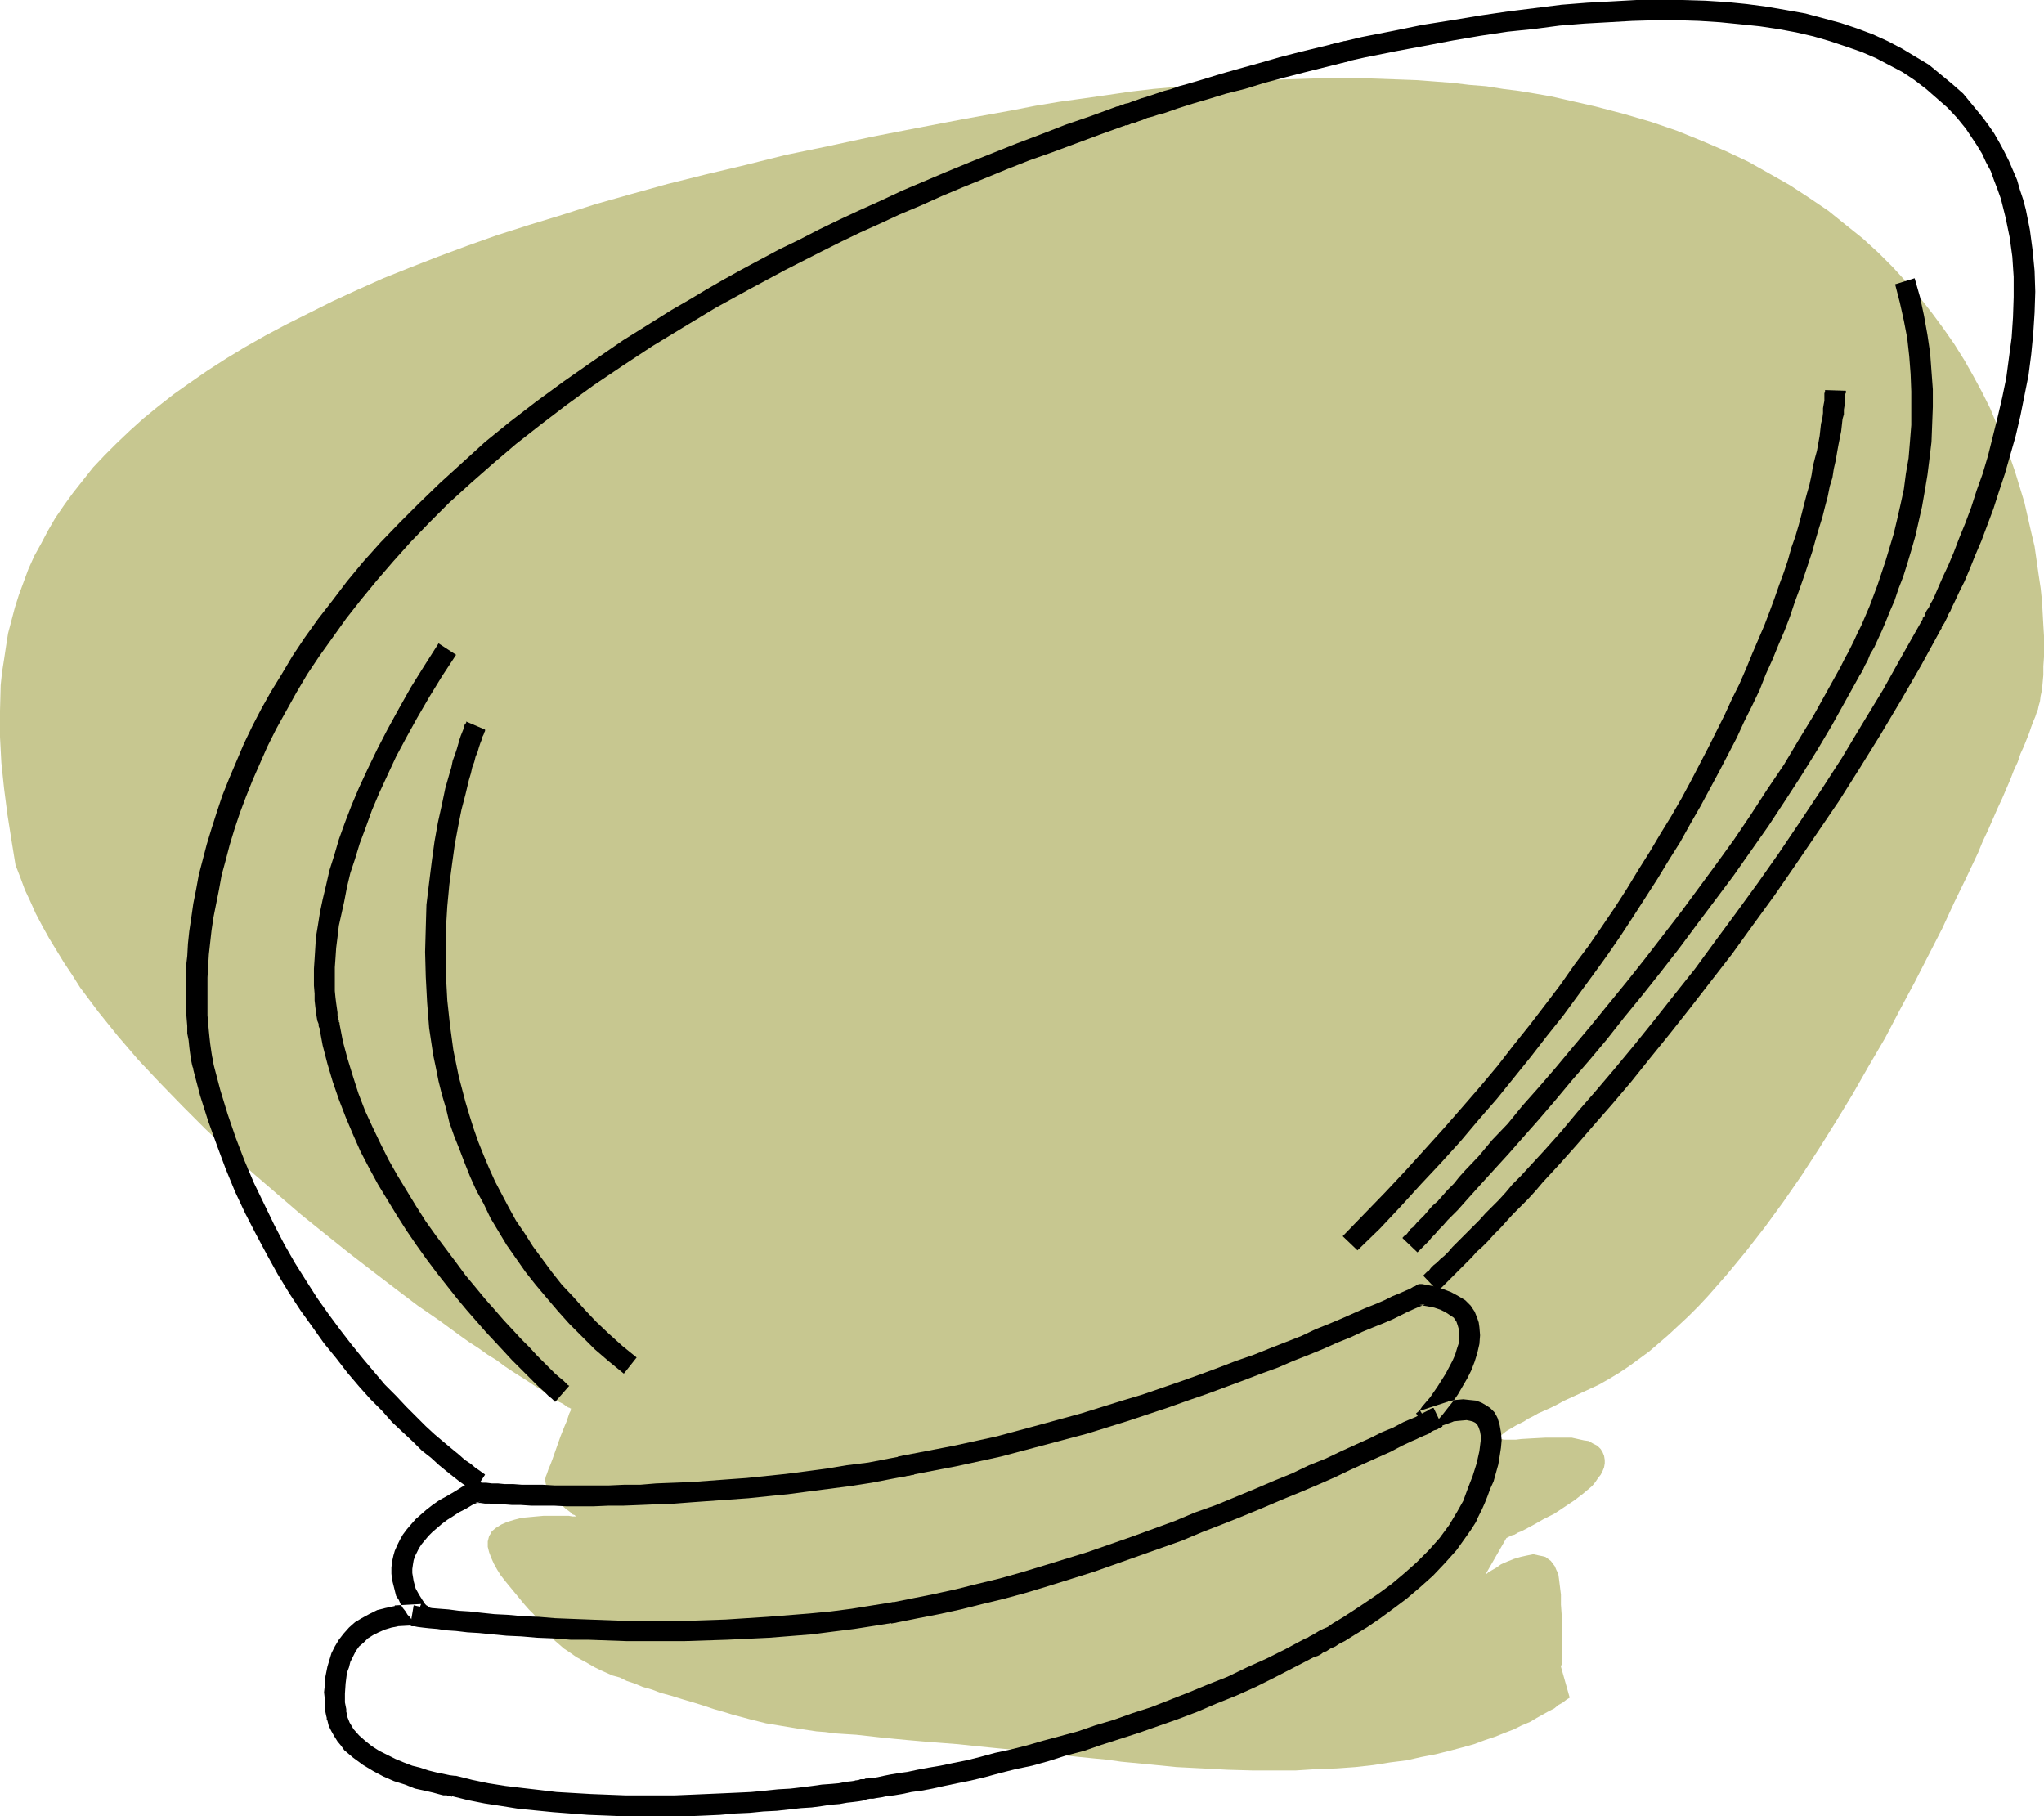 <?xml version="1.0" encoding="UTF-8" standalone="no"?>
<svg
   version="1.0"
   width="129.724mm"
   height="115.263mm"
   id="svg11"
   sodipodi:docname="Crystal Ball 5.wmf"
   xmlns:inkscape="http://www.inkscape.org/namespaces/inkscape"
   xmlns:sodipodi="http://sodipodi.sourceforge.net/DTD/sodipodi-0.dtd"
   xmlns="http://www.w3.org/2000/svg"
   xmlns:svg="http://www.w3.org/2000/svg">
  <sodipodi:namedview
     id="namedview11"
     pagecolor="#ffffff"
     bordercolor="#000000"
     borderopacity="0.25"
     inkscape:showpageshadow="2"
     inkscape:pageopacity="0.0"
     inkscape:pagecheckerboard="0"
     inkscape:deskcolor="#d1d1d1"
     inkscape:document-units="mm" />
  <defs
     id="defs1">
    <pattern
       id="WMFhbasepattern"
       patternUnits="userSpaceOnUse"
       width="6"
       height="6"
       x="0"
       y="0" />
  </defs>
  <path
     style="fill:#c7c790;fill-opacity:1;fill-rule:evenodd;stroke:none"
     d="m 376.528,407.201 -0.808,0.485 -0.808,0.646 -1.131,0.646 -0.97,0.808 -1.293,0.646 -1.454,0.808 -1.454,0.808 -1.616,0.97 -1.939,0.808 -1.939,0.97 -2.101,0.808 -2.424,0.97 -2.424,0.808 -2.586,0.97 -2.909,0.808 -3.07,0.808 -3.232,0.808 -3.394,0.646 -3.555,0.808 -3.878,0.485 -4.04,0.646 -4.363,0.485 -4.525,0.323 -4.686,0.162 -5.01,0.323 h -5.171 -5.494 l -5.818,-0.162 -5.979,-0.323 -6.302,-0.323 -6.464,-0.646 -6.787,-0.646 -3.394,-0.485 -3.394,-0.323 -3.232,-0.323 -3.07,-0.323 -2.909,-0.323 -3.07,-0.323 -2.747,-0.323 -2.747,-0.323 -5.171,-0.485 -4.848,-0.485 -4.525,-0.485 -4.202,-0.323 -4.04,-0.323 -3.717,-0.323 -3.394,-0.323 -3.232,-0.323 -2.909,-0.323 -2.909,-0.323 -2.586,-0.162 -2.424,-0.162 -2.424,-0.323 -2.101,-0.162 -4.363,-0.646 -3.878,-0.646 -3.878,-0.646 -3.878,-0.97 -4.202,-1.131 -2.101,-0.646 -2.262,-0.646 -2.424,-0.808 -2.586,-0.808 -2.747,-0.808 -2.586,-0.808 -2.424,-0.646 -2.101,-0.808 -2.262,-0.646 -1.939,-0.808 -1.939,-0.646 -1.616,-0.808 -1.778,-0.485 -1.454,-0.646 -1.454,-0.646 -1.293,-0.646 -2.262,-1.293 -2.101,-1.131 -1.616,-1.131 -1.454,-0.97 -1.293,-1.131 -1.131,-0.97 -0.808,-1.131 -0.808,-0.97 -0.808,-0.97 -0.646,-0.97 -0.808,-0.97 -0.97,-1.131 -1.131,-1.131 -1.131,-1.293 -2.262,-2.747 -2.262,-2.747 -1.131,-1.454 -0.808,-1.293 -0.808,-1.454 -0.646,-1.454 -0.485,-1.293 -0.323,-1.293 v -1.293 l 0.323,-1.293 0.323,-0.485 0.323,-0.646 0.97,-0.808 1.293,-0.808 1.454,-0.646 1.616,-0.485 1.778,-0.485 1.778,-0.162 1.778,-0.162 1.778,-0.162 h 4.848 1.131 l 0.97,0.162 h 0.646 0.162 v 0 l -0.323,-0.323 -0.485,-0.162 -0.485,-0.485 -0.646,-0.485 -0.646,-0.485 -1.454,-1.293 -1.454,-1.454 -0.646,-0.808 -0.485,-0.808 -0.485,-0.808 -0.162,-0.808 -0.162,-0.808 0.162,-0.808 0.323,-0.808 0.323,-0.97 0.485,-1.131 0.485,-1.293 1.939,-5.494 0.97,-2.424 0.485,-1.131 0.323,-0.97 0.323,-0.97 0.323,-0.646 v -0.323 l 0.162,-0.162 h -0.162 l -0.162,-0.162 -0.485,-0.162 -0.485,-0.323 -0.646,-0.485 -0.97,-0.485 -0.97,-0.646 -1.131,-0.808 -1.131,-0.646 -1.293,-0.97 -1.616,-0.97 -1.454,-0.97 -1.778,-1.131 -1.778,-1.131 -1.939,-1.293 -1.939,-1.454 -2.101,-1.293 -2.262,-1.616 -2.262,-1.454 -2.262,-1.616 -4.848,-3.555 -5.171,-3.555 -5.333,-4.04 -5.494,-4.201 -5.656,-4.363 -5.656,-4.524 -5.818,-4.686 -5.818,-5.009 -5.818,-5.009 -5.656,-5.171 -5.656,-5.332 -5.494,-5.494 -5.494,-5.656 -5.171,-5.494 -4.848,-5.656 -4.686,-5.817 -4.363,-5.817 -1.939,-3.07 -1.939,-2.909 -1.778,-2.909 -1.778,-2.909 -1.616,-2.909 L 8.565,219.113 7.272,216.204 5.979,213.457 4.848,210.387 3.717,207.479 2.747,201.5 1.778,195.36 0.97,189.058 0.323,182.917 0,176.777 V 170.475 l 0.162,-6.14 0.323,-3.07 0.485,-3.07 0.485,-3.232 0.485,-3.07 0.808,-3.07 0.808,-3.07 0.97,-3.07 1.131,-3.07 1.131,-3.07 1.454,-3.232 1.616,-2.909 1.616,-3.07 1.778,-3.07 2.101,-3.07 2.101,-2.909 2.424,-3.07 2.424,-3.07 2.747,-2.909 2.909,-2.909 3.232,-3.07 3.232,-2.909 3.555,-2.909 3.717,-2.909 3.878,-2.747 4.202,-2.909 4.525,-2.909 4.525,-2.747 4.848,-2.747 5.171,-2.747 5.494,-2.747 5.494,-2.747 5.979,-2.747 6.141,-2.747 6.464,-2.585 6.626,-2.585 6.949,-2.585 7.272,-2.585 7.595,-2.424 7.918,-2.424 8.08,-2.585 8.565,-2.424 8.726,-2.424 9.05,-2.262 9.534,-2.262 9.696,-2.424 10.181,-2.101 10.504,-2.262 10.827,-2.101 10.989,-2.101 11.635,-2.101 5.818,-1.131 5.818,-0.97 5.818,-0.808 5.656,-0.808 5.494,-0.808 5.494,-0.646 5.494,-0.485 5.333,-0.485 5.171,-0.485 5.171,-0.323 4.848,-0.323 5.01,-0.162 4.848,-0.162 4.848,-0.162 h 9.211 l 4.525,0.162 4.525,0.162 4.363,0.162 4.202,0.323 4.202,0.323 4.04,0.485 4.04,0.323 4.04,0.646 3.878,0.485 3.878,0.646 3.717,0.646 3.555,0.808 7.11,1.616 6.787,1.777 6.626,1.939 6.141,2.101 5.979,2.424 5.656,2.424 5.494,2.585 5.171,2.909 4.848,2.747 4.686,3.07 4.525,3.07 4.202,3.393 4.04,3.232 3.717,3.393 3.555,3.555 3.232,3.555 3.232,3.717 2.909,3.717 2.747,3.717 2.586,3.717 2.424,3.878 2.101,3.717 2.101,3.878 1.939,3.878 1.616,3.878 1.616,3.717 1.454,3.878 1.293,3.717 1.131,3.717 1.131,3.717 0.808,3.555 0.808,3.555 0.808,3.393 0.485,3.393 0.485,3.393 0.485,3.232 0.323,3.07 0.162,2.909 0.162,2.909 0.162,2.585 v 5.009 l -0.162,2.262 v 2.101 l -0.162,1.777 -0.162,1.777 -0.323,1.454 -0.162,1.293 -0.323,1.131 -0.162,0.808 -0.323,0.808 -0.323,0.97 -0.485,1.131 -0.485,1.293 -0.485,1.454 -0.646,1.616 -0.646,1.616 -0.808,1.777 -0.646,1.939 -0.97,2.101 -0.808,2.101 -0.97,2.262 -0.97,2.262 -1.131,2.424 -1.131,2.585 -1.131,2.585 -1.293,2.747 -1.131,2.747 -2.747,5.817 -2.909,5.979 -2.909,6.302 -3.232,6.302 -3.394,6.625 -3.555,6.625 -3.555,6.787 -3.878,6.625 -3.878,6.787 -4.04,6.625 -4.04,6.464 -4.202,6.463 -4.363,6.302 -4.363,5.979 -4.525,5.817 -4.525,5.494 -4.686,5.332 -2.262,2.424 -2.424,2.424 -2.424,2.262 -2.262,2.101 -2.424,2.101 -2.262,1.939 -2.424,1.777 -2.424,1.777 -2.424,1.616 -2.424,1.454 -2.262,1.293 -2.424,1.131 -2.101,0.97 -2.101,0.97 -1.778,0.808 -1.778,0.97 -1.616,0.808 -1.454,0.646 -1.454,0.646 -1.131,0.646 -1.293,0.646 -0.97,0.646 -0.97,0.485 -0.97,0.485 -0.808,0.485 -1.131,0.646 -0.485,0.323 -0.808,0.646 -0.485,0.485 -0.162,0.323 0.162,0.323 h 0.323 l 0.485,0.162 h 1.778 1.131 l 1.293,-0.162 2.747,-0.162 3.07,-0.162 h 3.232 3.07 l 1.454,0.323 1.454,0.323 1.131,0.162 1.131,0.646 0.97,0.485 0.808,0.808 0.485,0.808 0.323,0.808 0.162,0.97 v 0.808 l -0.162,0.97 -0.323,0.808 -0.485,0.97 -0.646,0.808 -0.646,0.97 -0.808,0.97 -2.101,1.777 -2.101,1.616 -2.424,1.616 -2.424,1.616 -2.586,1.293 -2.262,1.293 -2.101,1.131 -0.97,0.485 -0.808,0.323 -0.808,0.485 -0.646,0.162 -0.646,0.323 -0.323,0.162 -0.323,0.162 v 0 l -5.01,8.726 v 0 l 0.162,-0.162 h 0.162 l 0.323,-0.323 0.808,-0.485 1.131,-0.646 1.131,-0.808 1.454,-0.646 1.616,-0.646 1.616,-0.485 1.454,-0.323 1.616,-0.323 1.454,0.323 0.808,0.162 0.646,0.162 0.646,0.485 0.646,0.485 0.485,0.646 0.485,0.646 0.323,0.808 0.485,0.97 0.162,1.131 0.162,1.293 0.323,2.585 v 2.424 l 0.162,2.262 0.162,1.939 v 1.777 4.363 1.131 0.97 l -0.162,0.808 v 0.646 0.485 l -0.162,0.323 v 0.162 z"
     id="path1" />
  <path
     style="fill:#000000;fill-opacity:1;fill-rule:evenodd;stroke:none"
     d="m 207.009,426.753 h -0.162 l -0.646,0.162 -0.808,0.162 -1.131,0.162 -1.454,0.162 -1.616,0.323 -1.778,0.162 -2.262,0.162 -2.262,0.323 -2.586,0.323 -2.747,0.323 -2.909,0.162 -3.07,0.323 -3.394,0.323 -3.394,0.162 -3.555,0.162 -3.717,0.162 -3.717,0.162 -3.878,0.162 h -3.878 -8.08 l -8.242,-0.323 -8.242,-0.485 -4.04,-0.485 -4.202,-0.485 -4.04,-0.485 -4.04,-0.646 -3.878,-0.808 -3.878,-0.97 v 0 h -0.323 l -1.293,-0.162 -1.454,-0.323 -1.616,-0.323 -1.939,-0.485 -1.939,-0.646 -1.939,-0.485 -2.101,-0.808 -1.939,-0.808 -1.939,-0.97 -1.939,-0.97 -1.778,-1.131 -1.616,-1.293 -1.454,-1.293 -1.293,-1.454 -0.97,-1.616 -0.646,-1.616 v -0.162 -0.323 l -0.162,-0.485 v -0.646 l -0.162,-0.808 -0.162,-0.808 v -0.97 -1.131 l 0.162,-2.424 0.323,-2.585 0.485,-1.293 0.323,-1.293 0.646,-1.293 0.646,-1.293 0.808,-1.131 1.131,-0.97 0.97,-0.97 1.293,-0.808 1.293,-0.646 1.454,-0.646 1.616,-0.485 1.616,-0.323 h -0.323 l 5.979,-0.323 5.818,-0.323 -4.202,-4.04 h -0.162 v -0.162 l -0.323,-0.162 -0.323,-0.323 -0.646,-0.97 -0.808,-1.293 -0.808,-1.454 -0.485,-1.777 -0.162,-0.97 -0.162,-0.97 v -0.97 l 0.162,-1.131 0.162,-0.97 0.323,-0.97 0.485,-0.97 0.485,-0.97 0.646,-0.97 0.808,-0.97 0.808,-0.97 0.97,-0.97 1.131,-0.97 1.131,-0.97 1.293,-0.97 1.293,-0.808 1.454,-0.97 1.616,-0.808 1.616,-0.97 1.939,-0.808 -1.293,0.323 h 0.162 0.485 0.646 l 1.131,0.162 h 1.131 l 1.616,0.162 h 1.616 l 2.101,0.162 h 2.101 l 2.424,0.162 h 2.747 2.747 l 3.07,0.162 h 6.464 l 3.717,-0.162 h 3.555 l 4.04,-0.162 3.878,-0.162 4.202,-0.162 4.202,-0.323 4.525,-0.323 4.525,-0.323 4.525,-0.323 4.686,-0.485 4.848,-0.485 4.848,-0.646 5.01,-0.646 5.01,-0.646 5.171,-0.808 5.01,-0.97 5.171,-0.97 -0.808,-4.848 -5.171,0.97 -5.01,0.97 -5.171,0.646 -4.848,0.808 -4.848,0.646 -5.01,0.646 -4.686,0.485 -4.686,0.485 -4.525,0.323 -4.363,0.323 -4.363,0.323 -4.202,0.162 -4.202,0.162 -3.878,0.323 h -3.878 l -3.555,0.162 h -13.09 l -2.747,-0.162 h -2.586 -2.424 l -2.101,-0.162 h -2.101 l -1.616,-0.162 h -1.454 l -1.293,-0.162 h -0.97 l -0.808,-0.162 h -0.323 -0.323 -0.646 l -0.485,0.162 -2.262,0.97 -1.778,1.131 -1.939,1.131 -1.778,0.97 -1.616,1.131 -1.454,1.131 -1.293,1.131 -1.293,1.131 -1.131,1.293 -0.97,1.131 -0.97,1.293 -0.646,1.131 -0.646,1.293 -0.646,1.454 -0.323,1.131 -0.323,1.454 -0.162,1.454 v 1.454 l 0.162,1.454 0.323,1.293 0.323,1.293 0.323,1.293 0.646,0.97 0.485,1.131 0.485,0.808 0.646,0.808 0.485,0.808 0.485,0.485 0.485,0.646 0.323,0.323 0.162,0.162 0.162,0.162 1.616,-4.363 -5.979,0.323 h -0.323 v 0.162 l -2.262,0.485 -1.939,0.485 -1.939,0.97 -1.778,0.97 -1.616,0.97 -1.454,1.293 -1.293,1.454 -1.131,1.454 -0.97,1.616 -0.808,1.616 -0.485,1.616 -0.485,1.616 -0.323,1.616 -0.323,1.616 v 1.454 l -0.162,1.454 0.162,1.454 v 1.131 1.131 l 0.162,0.97 0.162,0.808 0.162,0.646 v 0.485 l 0.162,0.162 0.323,1.293 0.646,1.293 0.646,1.131 0.808,1.293 0.808,0.97 0.808,1.131 2.101,1.777 2.424,1.777 2.424,1.454 2.424,1.293 2.586,1.131 2.586,0.808 2.424,0.97 2.262,0.485 2.101,0.485 1.778,0.485 0.646,0.162 h 0.808 l 0.485,0.162 h 0.485 l 0.162,0.162 h 0.162 l -0.162,-0.162 3.878,0.97 4.04,0.808 4.202,0.646 4.04,0.646 8.242,0.808 8.403,0.646 8.242,0.323 h 8.242 3.878 3.878 l 3.878,-0.162 3.555,-0.162 3.555,-0.323 3.555,-0.162 3.232,-0.323 3.232,-0.162 2.909,-0.323 2.909,-0.323 2.586,-0.162 2.424,-0.323 2.101,-0.323 2.101,-0.162 1.778,-0.323 1.454,-0.162 1.293,-0.162 0.97,-0.162 0.485,-0.162 h 0.485 z"
     id="path2" />
  <path
     style="fill:#000000;fill-opacity:1;fill-rule:evenodd;stroke:none"
     d="m 98.414,389.911 0.323,0.162 h 0.646 l 0.808,0.162 1.293,0.162 1.454,0.162 1.939,0.162 2.101,0.323 2.424,0.162 2.747,0.323 2.747,0.162 3.232,0.323 3.394,0.323 3.555,0.162 3.717,0.323 4.04,0.162 4.04,0.323 h 4.202 l 4.525,0.162 4.525,0.162 h 4.686 4.686 4.848 l 10.019,-0.323 10.181,-0.485 10.181,-0.808 5.01,-0.646 5.171,-0.646 5.171,-0.808 5.01,-0.808 -0.808,-4.848 -5.01,0.808 -5.01,0.808 -5.01,0.646 -5.01,0.485 -10.181,0.808 -10.019,0.646 -9.696,0.323 h -14.221 l -4.363,-0.162 -4.363,-0.162 -4.202,-0.162 -4.04,-0.162 -3.878,-0.323 -3.878,-0.162 -3.555,-0.323 -3.232,-0.162 -3.07,-0.323 -2.909,-0.323 -2.586,-0.162 -2.424,-0.323 -2.101,-0.162 -1.939,-0.162 -1.454,-0.323 h -1.293 l -0.808,-0.162 -0.646,-0.162 h -0.162 z"
     id="path3" />
  <path
     style="fill:#000000;fill-opacity:1;fill-rule:evenodd;stroke:none"
     d="m 116.352,353.715 -0.162,-0.162 -0.485,-0.323 -0.646,-0.485 -0.97,-0.646 -1.131,-0.97 -1.454,-0.97 -1.454,-1.293 -1.778,-1.454 -1.939,-1.616 -2.101,-1.777 -2.101,-1.939 -2.262,-2.262 -2.424,-2.424 -2.424,-2.585 -2.747,-2.747 -2.586,-3.07 -2.586,-3.07 -2.747,-3.393 -2.747,-3.555 -2.747,-3.717 -2.747,-3.878 -2.586,-4.04 -2.747,-4.363 -2.586,-4.524 -2.424,-4.686 -2.424,-5.009 -2.424,-5.009 -2.262,-5.332 -2.101,-5.494 -1.939,-5.656 -1.778,-5.817 -1.616,-6.14 v -0.162 l -0.162,-0.323 v -0.646 l -0.162,-0.646 -0.162,-0.97 -0.162,-1.131 -0.162,-1.131 -0.162,-1.454 -0.162,-1.616 -0.162,-1.777 -0.162,-1.939 v -2.101 -4.524 -2.424 l 0.162,-2.747 0.162,-2.747 0.323,-2.909 0.323,-2.909 0.485,-3.232 0.646,-3.232 0.646,-3.232 0.646,-3.555 0.97,-3.555 0.97,-3.717 1.131,-3.717 1.293,-3.878 1.454,-3.878 1.616,-4.04 1.778,-4.04 1.778,-4.04 2.101,-4.201 2.424,-4.363 2.424,-4.363 2.586,-4.363 2.909,-4.363 3.232,-4.524 3.232,-4.524 3.555,-4.524 3.717,-4.524 4.04,-4.686 4.202,-4.686 4.525,-4.686 4.686,-4.686 5.171,-4.686 5.333,-4.686 5.494,-4.686 5.979,-4.686 6.141,-4.686 6.464,-4.686 6.949,-4.686 7.11,-4.686 7.434,-4.524 7.757,-4.686 8.242,-4.524 8.403,-4.524 8.888,-4.524 4.525,-2.262 4.686,-2.262 4.686,-2.101 4.848,-2.262 5.01,-2.101 5.01,-2.262 5.01,-2.101 5.171,-2.101 5.494,-2.262 5.333,-2.101 5.494,-1.939 5.656,-2.101 5.656,-2.101 5.818,-2.101 h 0.162 l 0.162,-0.162 h 0.485 l 0.485,-0.162 0.646,-0.323 0.808,-0.162 0.808,-0.323 0.97,-0.323 1.131,-0.485 1.293,-0.323 1.454,-0.485 1.293,-0.323 3.232,-1.131 3.555,-1.131 3.878,-1.131 4.202,-1.293 4.525,-1.131 4.686,-1.454 4.848,-1.293 5.01,-1.293 5.171,-1.293 5.171,-1.293 -0.97,-4.848 -5.333,1.293 -5.333,1.293 -5.01,1.293 -5.01,1.454 -4.686,1.293 -4.525,1.293 -4.202,1.293 -3.878,1.131 -1.778,0.485 -1.778,0.646 -1.778,0.485 -1.454,0.485 -1.454,0.485 -1.454,0.485 -1.131,0.323 -1.293,0.485 -0.97,0.323 -0.808,0.323 -0.808,0.162 -0.808,0.323 -0.485,0.162 -0.323,0.162 h -0.162 -0.162 l -6.141,2.262 -6.141,2.101 -5.818,2.262 -5.979,2.262 -5.656,2.262 -5.656,2.262 -5.494,2.262 -5.333,2.262 -5.333,2.262 -5.171,2.424 -5.01,2.262 -4.848,2.262 -5.01,2.424 -4.686,2.424 -4.686,2.262 -4.525,2.424 -4.525,2.424 -4.363,2.424 -4.202,2.424 -4.04,2.424 -4.202,2.424 -3.878,2.424 -7.757,4.848 -7.272,5.009 -6.949,4.848 -6.626,4.848 -6.302,4.848 -5.979,4.848 -5.494,5.009 -5.333,4.848 -5.01,4.848 -4.686,4.686 -4.525,4.686 -4.202,4.686 -3.878,4.686 -3.555,4.686 -3.394,4.363 -3.232,4.524 -2.909,4.363 -2.586,4.363 -2.586,4.201 -2.262,4.04 -2.101,4.04 -2.101,4.363 -1.778,4.201 -1.778,4.201 -1.616,4.04 -1.293,3.878 -1.293,4.04 -1.131,3.717 -0.97,3.717 -0.97,3.717 -0.646,3.555 -0.646,3.232 -0.485,3.393 -0.485,3.232 -0.323,3.07 -0.162,2.909 -0.323,2.747 v 2.747 2.585 2.424 2.262 l 0.162,2.101 0.162,1.939 v 1.777 l 0.323,1.616 0.162,1.616 0.162,1.293 0.162,1.131 0.162,0.97 0.162,0.808 0.162,0.646 0.162,0.323 v 0.323 l 1.616,6.14 1.939,6.14 2.101,5.817 2.101,5.656 2.262,5.494 2.424,5.171 2.586,5.009 2.586,4.848 2.586,4.686 2.747,4.524 2.747,4.201 2.909,4.04 2.747,3.878 2.909,3.555 2.747,3.555 2.747,3.232 2.747,3.07 2.747,2.747 2.424,2.747 2.586,2.424 2.424,2.262 2.101,2.101 2.262,1.777 1.939,1.777 1.778,1.454 1.616,1.293 1.454,1.131 1.131,0.808 0.97,0.808 0.808,0.485 0.323,0.323 0.162,0.162 z"
     id="path4" />
  <path
     style="fill:#000000;fill-opacity:1;fill-rule:evenodd;stroke:none"
     d="m 205.878,431.924 2.747,-0.485 h 0.323 0.485 l 0.808,-0.162 1.131,-0.162 1.454,-0.323 1.616,-0.162 1.939,-0.323 2.262,-0.485 2.424,-0.323 2.586,-0.485 2.909,-0.646 3.07,-0.646 3.232,-0.646 3.394,-0.808 3.555,-0.97 3.878,-0.97 3.878,-0.808 4.04,-1.131 4.04,-1.293 4.363,-1.131 4.202,-1.454 9.05,-2.909 9.211,-3.232 4.686,-1.777 4.525,-1.939 4.848,-1.939 4.686,-2.101 4.525,-2.262 4.686,-2.424 4.686,-2.424 h 0.162 l 0.323,-0.162 0.485,-0.162 0.646,-0.323 0.646,-0.485 0.808,-0.323 0.97,-0.646 1.131,-0.485 0.97,-0.646 1.293,-0.646 2.586,-1.616 2.909,-1.777 3.07,-2.101 3.07,-2.262 3.232,-2.424 3.232,-2.747 3.07,-2.747 2.909,-3.07 2.747,-3.07 2.424,-3.393 1.131,-1.616 1.131,-1.777 0.323,-0.808 0.485,-0.97 0.646,-1.293 0.646,-1.454 0.646,-1.616 0.646,-1.777 0.808,-1.777 1.131,-4.04 0.323,-1.939 0.323,-2.101 0.162,-1.777 -0.162,-1.939 -0.323,-1.777 -0.485,-1.616 -0.323,-0.646 -0.485,-0.808 -0.97,-0.97 -0.97,-0.646 -1.131,-0.646 -1.293,-0.485 -1.616,-0.162 -1.454,-0.162 -1.778,0.162 -1.939,0.323 v 0.162 h -0.162 l -6.464,2.101 2.586,4.04 0.323,-0.162 0.162,-0.162 0.646,-0.808 0.808,-0.97 0.97,-1.131 1.131,-1.454 1.293,-1.616 1.131,-1.616 1.131,-1.939 1.131,-1.939 0.97,-1.939 0.808,-2.101 0.646,-2.101 0.485,-2.101 0.162,-2.101 -0.162,-1.939 -0.162,-1.131 -0.323,-0.97 -0.646,-1.616 -0.97,-1.454 -1.293,-1.293 -1.616,-0.97 -1.778,-0.97 -2.101,-0.808 -2.262,-0.646 -2.586,-0.485 h -0.808 l -0.646,0.323 -0.162,0.162 -0.485,0.162 -0.808,0.485 -1.131,0.485 -1.454,0.646 -1.616,0.646 -1.939,0.97 -2.262,0.97 -2.424,0.97 -2.586,1.131 -2.909,1.293 -3.07,1.293 -3.232,1.293 -3.394,1.616 -3.717,1.454 -3.717,1.454 -4.04,1.616 -4.202,1.454 -4.202,1.616 -4.363,1.616 -4.525,1.616 -4.686,1.616 -4.686,1.616 -4.848,1.454 -9.858,3.07 -10.019,2.747 -10.181,2.747 -10.342,2.262 -13.413,2.585 0.97,4.848 13.413,-2.585 10.342,-2.262 10.342,-2.747 10.342,-2.747 9.858,-3.07 4.848,-1.616 4.848,-1.616 4.525,-1.616 4.686,-1.616 4.363,-1.616 4.363,-1.616 4.202,-1.616 4.04,-1.454 3.717,-1.616 3.717,-1.454 3.555,-1.454 3.232,-1.454 3.232,-1.293 2.747,-1.293 2.747,-1.131 2.424,-0.97 2.262,-0.97 1.939,-0.97 1.616,-0.808 1.454,-0.646 1.131,-0.485 0.808,-0.323 0.646,-0.323 v 0 h 0.162 l -1.454,0.162 1.939,0.323 1.616,0.323 1.454,0.485 1.293,0.646 0.97,0.646 0.97,0.646 0.646,0.97 0.323,0.97 0.323,1.131 v 1.293 1.454 l -0.485,1.454 -0.485,1.616 -0.646,1.454 -1.616,3.07 -1.939,3.07 -1.778,2.585 -0.97,1.131 -0.97,1.131 -0.646,0.97 -0.808,0.646 2.747,4.201 6.302,-2.262 h -0.323 l 1.616,-0.162 1.778,-0.162 0.808,0.162 0.646,0.162 0.646,0.323 0.485,0.485 0.323,0.646 0.323,0.97 0.162,0.97 v 1.131 l -0.162,1.293 -0.162,1.293 -0.323,1.454 -0.323,1.454 -0.97,3.07 -1.131,2.909 -1.131,3.07 -1.454,2.585 -0.97,1.616 -0.97,1.616 -2.262,3.07 -2.586,2.909 -2.909,2.909 -2.909,2.585 -3.07,2.585 -3.07,2.262 -3.07,2.101 -2.909,1.939 -2.747,1.777 -2.424,1.454 -1.131,0.808 -1.131,0.485 -0.97,0.485 -0.808,0.485 -0.808,0.485 -0.646,0.323 -0.485,0.323 -0.485,0.162 -0.162,0.162 h -0.162 l -4.525,2.424 -4.525,2.262 -4.686,2.101 -4.686,2.262 -4.525,1.777 -4.686,1.939 -4.525,1.777 -4.525,1.777 -4.525,1.454 -4.525,1.616 -4.363,1.293 -4.202,1.454 -4.202,1.131 -4.202,1.131 -3.878,1.131 -3.878,0.97 -3.717,0.808 -3.555,0.97 -3.232,0.808 -3.232,0.646 -3.07,0.646 -2.909,0.485 -2.586,0.485 -2.262,0.485 -2.262,0.323 -1.939,0.323 -1.616,0.323 -1.454,0.323 -0.97,0.162 h -0.97 l -0.485,0.162 h -0.162 -0.323 l -0.323,0.162 h -0.808 l -0.97,0.323 h -0.323 -0.162 z"
     id="path5" />
  <path
     style="fill:#000000;fill-opacity:1;fill-rule:evenodd;stroke:none"
     d="m 343.884,337.718 h -0.162 -0.162 l -0.323,0.162 -0.323,0.162 -0.485,0.323 -0.646,0.323 -0.646,0.323 -0.646,0.323 -0.808,0.485 -1.939,0.808 -1.131,0.485 -2.424,1.293 -2.747,1.131 -2.909,1.454 -3.232,1.454 -3.555,1.616 -3.717,1.777 -4.04,1.616 -4.04,1.939 -4.363,1.777 -4.525,1.939 -4.686,1.939 -4.686,1.939 -5.01,1.777 -5.01,2.101 -10.181,3.717 -10.666,3.717 -10.504,3.232 -5.333,1.616 -5.171,1.454 -5.333,1.293 -5.171,1.293 -5.171,1.131 -4.848,0.97 -6.464,1.293 0.97,4.848 6.464,-1.293 5.01,-0.97 5.171,-1.131 5.171,-1.293 5.333,-1.293 5.333,-1.454 5.333,-1.616 10.827,-3.393 10.504,-3.717 10.504,-3.717 5.01,-2.101 5.01,-1.939 4.848,-1.939 4.686,-1.939 4.525,-1.939 4.363,-1.777 4.202,-1.777 4.04,-1.777 3.717,-1.777 3.555,-1.616 3.232,-1.454 2.909,-1.293 2.747,-1.454 2.424,-1.131 1.131,-0.485 0.97,-0.485 1.939,-0.808 0.646,-0.485 0.646,-0.323 0.646,-0.162 0.485,-0.323 0.323,-0.162 0.323,-0.162 h 0.162 v -0.162 z"
     id="path6" />
  <path
     style="fill:#000000;fill-opacity:1;fill-rule:evenodd;stroke:none"
     d="m 344.854,309.602 v 0 l 0.323,-0.162 0.162,-0.323 0.485,-0.323 0.485,-0.485 0.485,-0.485 0.646,-0.646 0.808,-0.808 0.808,-0.808 0.808,-0.808 0.97,-0.97 1.131,-1.131 1.131,-1.131 1.131,-1.293 1.293,-1.131 1.454,-1.454 1.293,-1.454 1.616,-1.616 1.454,-1.616 1.616,-1.777 1.778,-1.777 1.778,-1.777 1.778,-1.939 1.778,-2.101 3.878,-4.201 4.04,-4.524 4.202,-4.848 4.525,-5.171 4.525,-5.332 4.525,-5.656 4.848,-5.979 4.848,-6.14 5.01,-6.464 5.01,-6.463 5.01,-6.948 5.171,-7.11 5.01,-7.271 5.171,-7.595 5.171,-7.595 5.01,-7.918 5.01,-8.079 5.01,-8.403 4.848,-8.403 4.686,-8.564 0.162,-0.162 v -0.323 l 0.323,-0.485 0.323,-0.485 0.323,-0.646 0.323,-0.646 0.323,-0.808 0.485,-0.808 0.485,-1.131 0.485,-0.97 1.131,-2.424 1.293,-2.585 1.293,-3.07 1.293,-3.232 1.454,-3.393 1.454,-3.878 1.454,-3.878 1.293,-4.04 1.454,-4.363 1.293,-4.524 1.293,-4.524 1.131,-4.848 0.97,-4.848 0.97,-4.848 0.646,-5.009 0.485,-5.009 0.323,-5.009 0.162,-5.009 -0.162,-5.009 -0.485,-5.009 -0.646,-4.848 -0.97,-4.848 -0.646,-2.424 -0.808,-2.424 -0.646,-2.262 -0.97,-2.262 -0.97,-2.262 -1.131,-2.262 -1.131,-2.101 -1.293,-2.262 -1.454,-2.101 -1.454,-1.939 -2.262,-2.747 -2.262,-2.747 -2.747,-2.424 -2.747,-2.262 -2.747,-2.262 -3.232,-1.939 -3.232,-1.939 -3.394,-1.777 -3.555,-1.616 -3.878,-1.454 -3.878,-1.293 -4.202,-1.131 -4.202,-1.131 -4.525,-0.808 -4.686,-0.808 -4.848,-0.646 -4.848,-0.485 L 409.009,0.162 403.676,0 h -5.494 -5.656 l -5.818,0.323 -5.979,0.323 -6.141,0.485 -6.464,0.808 -6.464,0.808 -6.626,0.97 -6.787,1.131 -7.11,1.131 -7.11,1.454 -7.434,1.454 -7.434,1.777 1.131,4.686 7.272,-1.616 7.272,-1.454 6.949,-1.293 6.787,-1.293 6.626,-1.131 6.464,-0.97 6.302,-0.646 6.141,-0.808 5.979,-0.485 5.818,-0.323 5.656,-0.323 5.494,-0.162 h 5.333 l 5.171,0.162 5.01,0.323 4.848,0.485 4.686,0.485 4.363,0.646 4.363,0.808 4.202,0.97 3.878,1.131 3.878,1.293 3.717,1.293 3.394,1.454 3.394,1.777 3.07,1.616 2.909,1.939 2.747,2.101 2.586,2.262 2.586,2.262 2.262,2.424 2.101,2.585 1.293,1.939 1.293,1.939 1.293,2.101 0.97,2.101 1.131,2.101 0.808,2.262 0.808,2.101 0.808,2.262 1.131,4.524 0.97,4.686 0.646,4.686 0.323,4.848 v 4.848 l -0.162,4.848 -0.323,4.848 -0.646,4.848 -0.646,4.848 -0.97,4.686 -1.131,4.848 -1.131,4.524 -1.131,4.524 -1.293,4.363 -1.454,4.04 -1.293,4.04 -1.454,3.878 -1.454,3.555 -1.293,3.393 -1.293,3.07 -1.293,2.747 -1.131,2.585 -0.485,1.131 -0.485,1.131 -0.485,0.97 -0.485,0.808 -0.323,0.808 -0.485,0.646 -0.323,0.646 -0.162,0.485 -0.162,0.485 -0.323,0.162 v 0.323 0 l -4.848,8.564 -4.686,8.403 -5.01,8.241 -4.848,8.079 -5.01,7.756 -5.171,7.756 -5.01,7.433 -5.01,7.11 -5.171,7.11 -5.01,6.787 -4.848,6.625 -5.01,6.302 -4.848,6.14 -4.686,5.817 -4.686,5.656 -4.525,5.332 -4.363,5.009 -4.04,4.848 -4.04,4.524 -3.878,4.201 -1.778,1.939 -1.939,1.939 -1.616,1.939 -1.616,1.777 -1.616,1.616 -1.616,1.616 -1.454,1.616 -1.454,1.454 -1.293,1.293 -1.293,1.293 -1.293,1.293 -1.131,1.131 -0.97,1.131 -0.97,0.97 -0.97,0.808 -0.808,0.808 -0.808,0.646 -0.646,0.646 -0.485,0.646 -0.485,0.323 -0.323,0.323 -0.323,0.323 -0.162,0.162 v 0.162 z"
     id="path7" />
  <path
     style="fill:#000000;fill-opacity:1;fill-rule:evenodd;stroke:none"
     d="m 340.006,300.392 v 0 l 0.323,-0.323 0.162,-0.162 0.485,-0.485 0.485,-0.485 0.646,-0.646 0.646,-0.646 0.646,-0.808 0.808,-0.808 0.97,-1.131 0.97,-0.97 1.131,-1.293 1.131,-1.131 1.293,-1.293 1.293,-1.454 1.293,-1.454 1.454,-1.616 1.454,-1.616 3.232,-3.555 3.394,-3.717 3.555,-4.04 3.717,-4.201 3.878,-4.524 4.04,-4.848 4.202,-4.848 4.202,-5.009 4.202,-5.332 4.363,-5.332 4.363,-5.494 4.525,-5.817 4.202,-5.656 8.726,-11.634 4.202,-5.979 4.202,-5.979 4.04,-6.14 3.878,-5.979 3.717,-5.979 3.555,-5.979 3.232,-5.817 3.232,-5.817 0.162,-0.323 0.323,-0.485 0.485,-0.808 0.485,-1.131 0.646,-1.131 0.646,-1.616 0.97,-1.616 0.808,-1.777 0.97,-2.101 0.97,-2.262 0.97,-2.424 1.131,-2.585 0.97,-2.909 1.131,-2.909 0.97,-3.07 0.97,-3.232 0.97,-3.393 0.808,-3.555 0.808,-3.555 0.646,-3.717 0.646,-3.878 0.485,-3.878 0.485,-4.04 0.162,-4.201 0.162,-4.201 v -4.201 l -0.323,-4.363 -0.323,-4.363 -0.646,-4.363 -0.808,-4.524 -0.97,-4.524 -1.293,-4.524 -4.686,1.454 1.131,4.363 0.97,4.363 0.808,4.201 0.485,4.363 0.323,4.201 0.162,4.201 v 4.04 4.04 l -0.323,4.04 -0.323,3.878 -0.646,3.717 -0.485,3.717 -0.808,3.717 -0.808,3.555 -0.808,3.393 -0.97,3.232 -0.97,3.232 -0.97,2.909 -0.97,2.909 -0.97,2.585 -0.97,2.585 -0.97,2.262 -0.97,2.262 -0.97,1.939 -0.808,1.777 -0.808,1.616 -0.646,1.293 -0.646,1.131 -0.485,0.97 -0.323,0.646 -0.162,0.323 -0.162,0.323 -3.232,5.817 -3.232,5.817 -3.555,5.817 -3.555,5.979 -4.04,5.979 -3.878,5.979 -4.04,5.979 -4.202,5.817 -8.565,11.634 -4.363,5.656 -4.363,5.656 -4.363,5.494 -4.363,5.332 -4.202,5.171 -4.363,5.171 -4.04,4.848 -4.04,4.686 -3.878,4.363 -3.555,4.363 -3.717,3.878 -3.232,3.878 -3.232,3.393 -1.454,1.616 -1.293,1.616 -1.454,1.454 -1.293,1.454 -1.131,1.293 -1.293,1.131 -0.97,1.131 -0.97,1.131 -0.97,0.97 -0.808,0.808 -0.808,0.97 -0.646,0.485 -0.485,0.646 -0.485,0.646 -0.485,0.323 -0.323,0.323 -0.162,0.162 v 0.162 z"
     id="path8" />
  <path
     style="fill:#000000;fill-opacity:1;fill-rule:evenodd;stroke:none"
     d="m 437.774,93.559 v 0.323 l -0.162,0.485 v 0.485 0.485 0.808 l -0.162,0.808 -0.162,0.97 v 1.131 l -0.162,1.293 -0.323,1.293 -0.162,1.454 -0.162,1.454 -0.323,1.777 -0.323,1.777 -0.485,1.777 -0.485,1.939 -0.323,2.101 -0.485,2.262 -0.646,2.262 -0.646,2.424 -0.646,2.585 -0.646,2.424 -0.808,2.747 -0.97,2.747 -0.808,2.909 -0.97,2.909 -1.131,3.07 -1.131,3.232 -1.131,3.07 -1.293,3.393 -1.454,3.393 -1.454,3.393 -1.454,3.555 -1.616,3.717 -1.778,3.555 -1.778,3.878 -1.939,3.878 -1.939,3.878 -2.101,4.04 -2.101,4.04 -2.262,4.201 -2.424,4.201 -2.586,4.201 -2.586,4.363 -2.747,4.363 -2.747,4.524 -2.909,4.524 -3.07,4.524 -3.232,4.686 -3.394,4.524 -3.394,4.848 -3.555,4.686 -3.717,4.848 -3.878,4.848 -3.878,5.009 -4.202,5.009 -4.202,4.848 -4.525,5.171 -4.525,5.009 -4.686,5.171 -4.848,5.171 -5.01,5.171 -5.171,5.332 3.555,3.393 5.333,-5.171 5.01,-5.332 4.848,-5.332 4.848,-5.171 4.686,-5.171 4.363,-5.171 4.363,-5.009 4.04,-5.009 4.04,-5.009 3.878,-5.009 3.878,-4.848 3.555,-4.848 3.555,-4.848 3.394,-4.686 3.232,-4.686 3.07,-4.686 2.909,-4.524 2.909,-4.524 2.747,-4.524 2.747,-4.363 2.424,-4.363 2.424,-4.201 2.262,-4.201 2.262,-4.201 2.101,-4.04 2.101,-4.04 1.778,-3.878 1.939,-3.878 1.778,-3.717 1.454,-3.717 1.616,-3.555 1.454,-3.555 1.454,-3.393 1.293,-3.393 1.131,-3.393 1.131,-3.07 1.131,-3.232 0.97,-2.909 0.97,-2.909 0.808,-2.909 0.808,-2.747 0.808,-2.585 0.646,-2.585 0.646,-2.424 0.485,-2.424 0.646,-2.101 0.323,-2.101 0.485,-2.101 0.323,-1.939 0.323,-1.777 0.323,-1.616 0.323,-1.616 0.162,-1.454 0.162,-1.454 0.323,-1.131 v -1.131 l 0.162,-0.97 0.162,-0.97 v -0.646 -0.646 -0.485 l 0.162,-0.323 v -0.485 z"
     id="path9" />
  <path
     style="fill:#000000;fill-opacity:1;fill-rule:evenodd;stroke:none"
     d="m 136.552,332.386 -0.323,-0.162 -0.323,-0.323 -0.646,-0.646 -0.97,-0.808 -1.131,-0.97 -1.293,-1.293 -1.454,-1.454 -1.616,-1.616 -1.778,-1.939 -1.939,-1.939 -1.939,-2.101 -2.262,-2.424 -2.101,-2.424 -2.424,-2.747 -2.262,-2.747 -2.424,-2.909 -2.262,-3.07 -2.424,-3.232 -2.424,-3.232 -2.424,-3.393 -2.262,-3.555 -2.262,-3.717 -2.262,-3.717 -2.101,-3.717 -1.939,-3.878 -1.939,-4.04 -1.778,-3.878 -1.616,-4.201 -1.293,-4.04 -1.293,-4.201 -1.131,-4.201 -0.808,-4.201 v -0.162 -0.162 l -0.162,-0.162 v -0.323 l -0.162,-0.485 -0.162,-0.646 v -0.808 l -0.162,-1.131 -0.162,-1.131 -0.162,-1.293 -0.162,-1.616 v -1.777 -1.777 -2.101 l 0.162,-2.262 0.162,-2.424 0.323,-2.585 0.323,-2.747 0.646,-2.909 0.646,-2.909 0.646,-3.393 0.808,-3.393 1.131,-3.393 1.131,-3.717 1.454,-3.878 1.454,-4.04 1.778,-4.201 1.939,-4.201 2.101,-4.524 2.424,-4.524 2.586,-4.686 2.909,-5.009 3.07,-5.009 3.394,-5.171 -4.202,-2.747 -3.394,5.332 -3.232,5.171 -2.909,5.171 -2.747,5.009 -2.424,4.686 -2.262,4.686 -2.101,4.524 -1.778,4.201 -1.616,4.201 -1.454,4.04 -1.131,3.878 -1.131,3.555 -0.808,3.555 -0.808,3.393 -0.646,3.07 -0.485,3.07 -0.485,2.909 -0.162,2.585 -0.162,2.585 -0.162,2.424 v 4.04 l 0.162,1.939 v 1.616 l 0.162,1.454 0.162,1.293 0.162,1.131 0.162,0.97 0.323,0.808 v 0.485 l 0.162,0.485 0.162,0.162 -0.162,-0.323 0.808,4.363 1.131,4.363 1.293,4.363 1.454,4.201 1.616,4.201 1.778,4.201 1.778,4.04 2.101,4.04 2.101,3.878 2.262,3.717 2.262,3.717 2.262,3.555 2.424,3.555 2.424,3.393 2.424,3.232 2.424,3.07 2.424,3.07 2.424,2.909 2.262,2.585 2.262,2.585 2.262,2.424 2.101,2.262 1.939,2.101 1.778,1.777 1.778,1.777 1.616,1.616 1.293,1.293 1.293,1.131 0.97,0.97 0.808,0.646 0.485,0.485 0.323,0.323 z"
     id="path10" />
  <path
     style="fill:#000000;fill-opacity:1;fill-rule:evenodd;stroke:none"
     d="m 111.827,173.06 v 0 0.323 l -0.323,0.323 -0.162,0.485 -0.162,0.646 -0.323,0.808 -0.323,0.808 -0.323,0.97 -0.323,1.131 -0.323,1.131 -0.485,1.454 -0.485,1.293 -0.323,1.616 -0.485,1.616 -0.97,3.393 -0.808,3.878 -0.97,4.363 -0.808,4.524 -0.646,4.686 -0.646,5.171 -0.646,5.332 -0.162,5.494 -0.162,5.817 0.162,5.979 0.323,6.14 0.485,6.14 0.97,6.464 0.646,3.07 0.646,3.232 0.808,3.232 0.97,3.232 0.808,3.393 1.131,3.232 1.293,3.232 1.293,3.393 1.293,3.232 1.454,3.232 1.778,3.232 1.616,3.393 1.939,3.232 1.939,3.232 2.262,3.232 2.262,3.232 2.424,3.07 2.586,3.07 2.747,3.232 2.747,3.07 3.07,3.07 3.07,3.07 3.394,2.909 3.555,2.909 v 0 l 3.07,-3.878 -3.394,-2.747 -3.232,-2.909 -3.07,-2.909 -2.747,-2.909 -2.747,-3.07 -2.747,-2.909 -2.424,-3.07 -2.262,-3.07 -2.262,-3.07 -1.939,-3.07 -2.101,-3.07 -1.778,-3.232 -1.616,-3.07 -1.616,-3.07 -1.454,-3.232 -1.293,-3.07 -1.293,-3.232 -1.131,-3.232 -0.97,-3.07 -0.97,-3.232 -0.808,-3.07 -0.808,-3.07 -1.293,-6.302 -0.808,-5.979 -0.646,-5.979 -0.323,-5.979 v -5.656 -5.656 l 0.323,-5.332 0.485,-5.171 0.646,-4.848 0.646,-4.686 0.808,-4.363 0.808,-4.04 0.97,-3.717 0.808,-3.393 0.485,-1.616 0.323,-1.454 0.485,-1.293 0.323,-1.293 0.485,-1.131 0.323,-1.131 0.323,-0.97 0.323,-0.808 0.162,-0.646 0.323,-0.646 0.162,-0.485 0.162,-0.323 v -0.323 0 z"
     id="path11" />
</svg>
